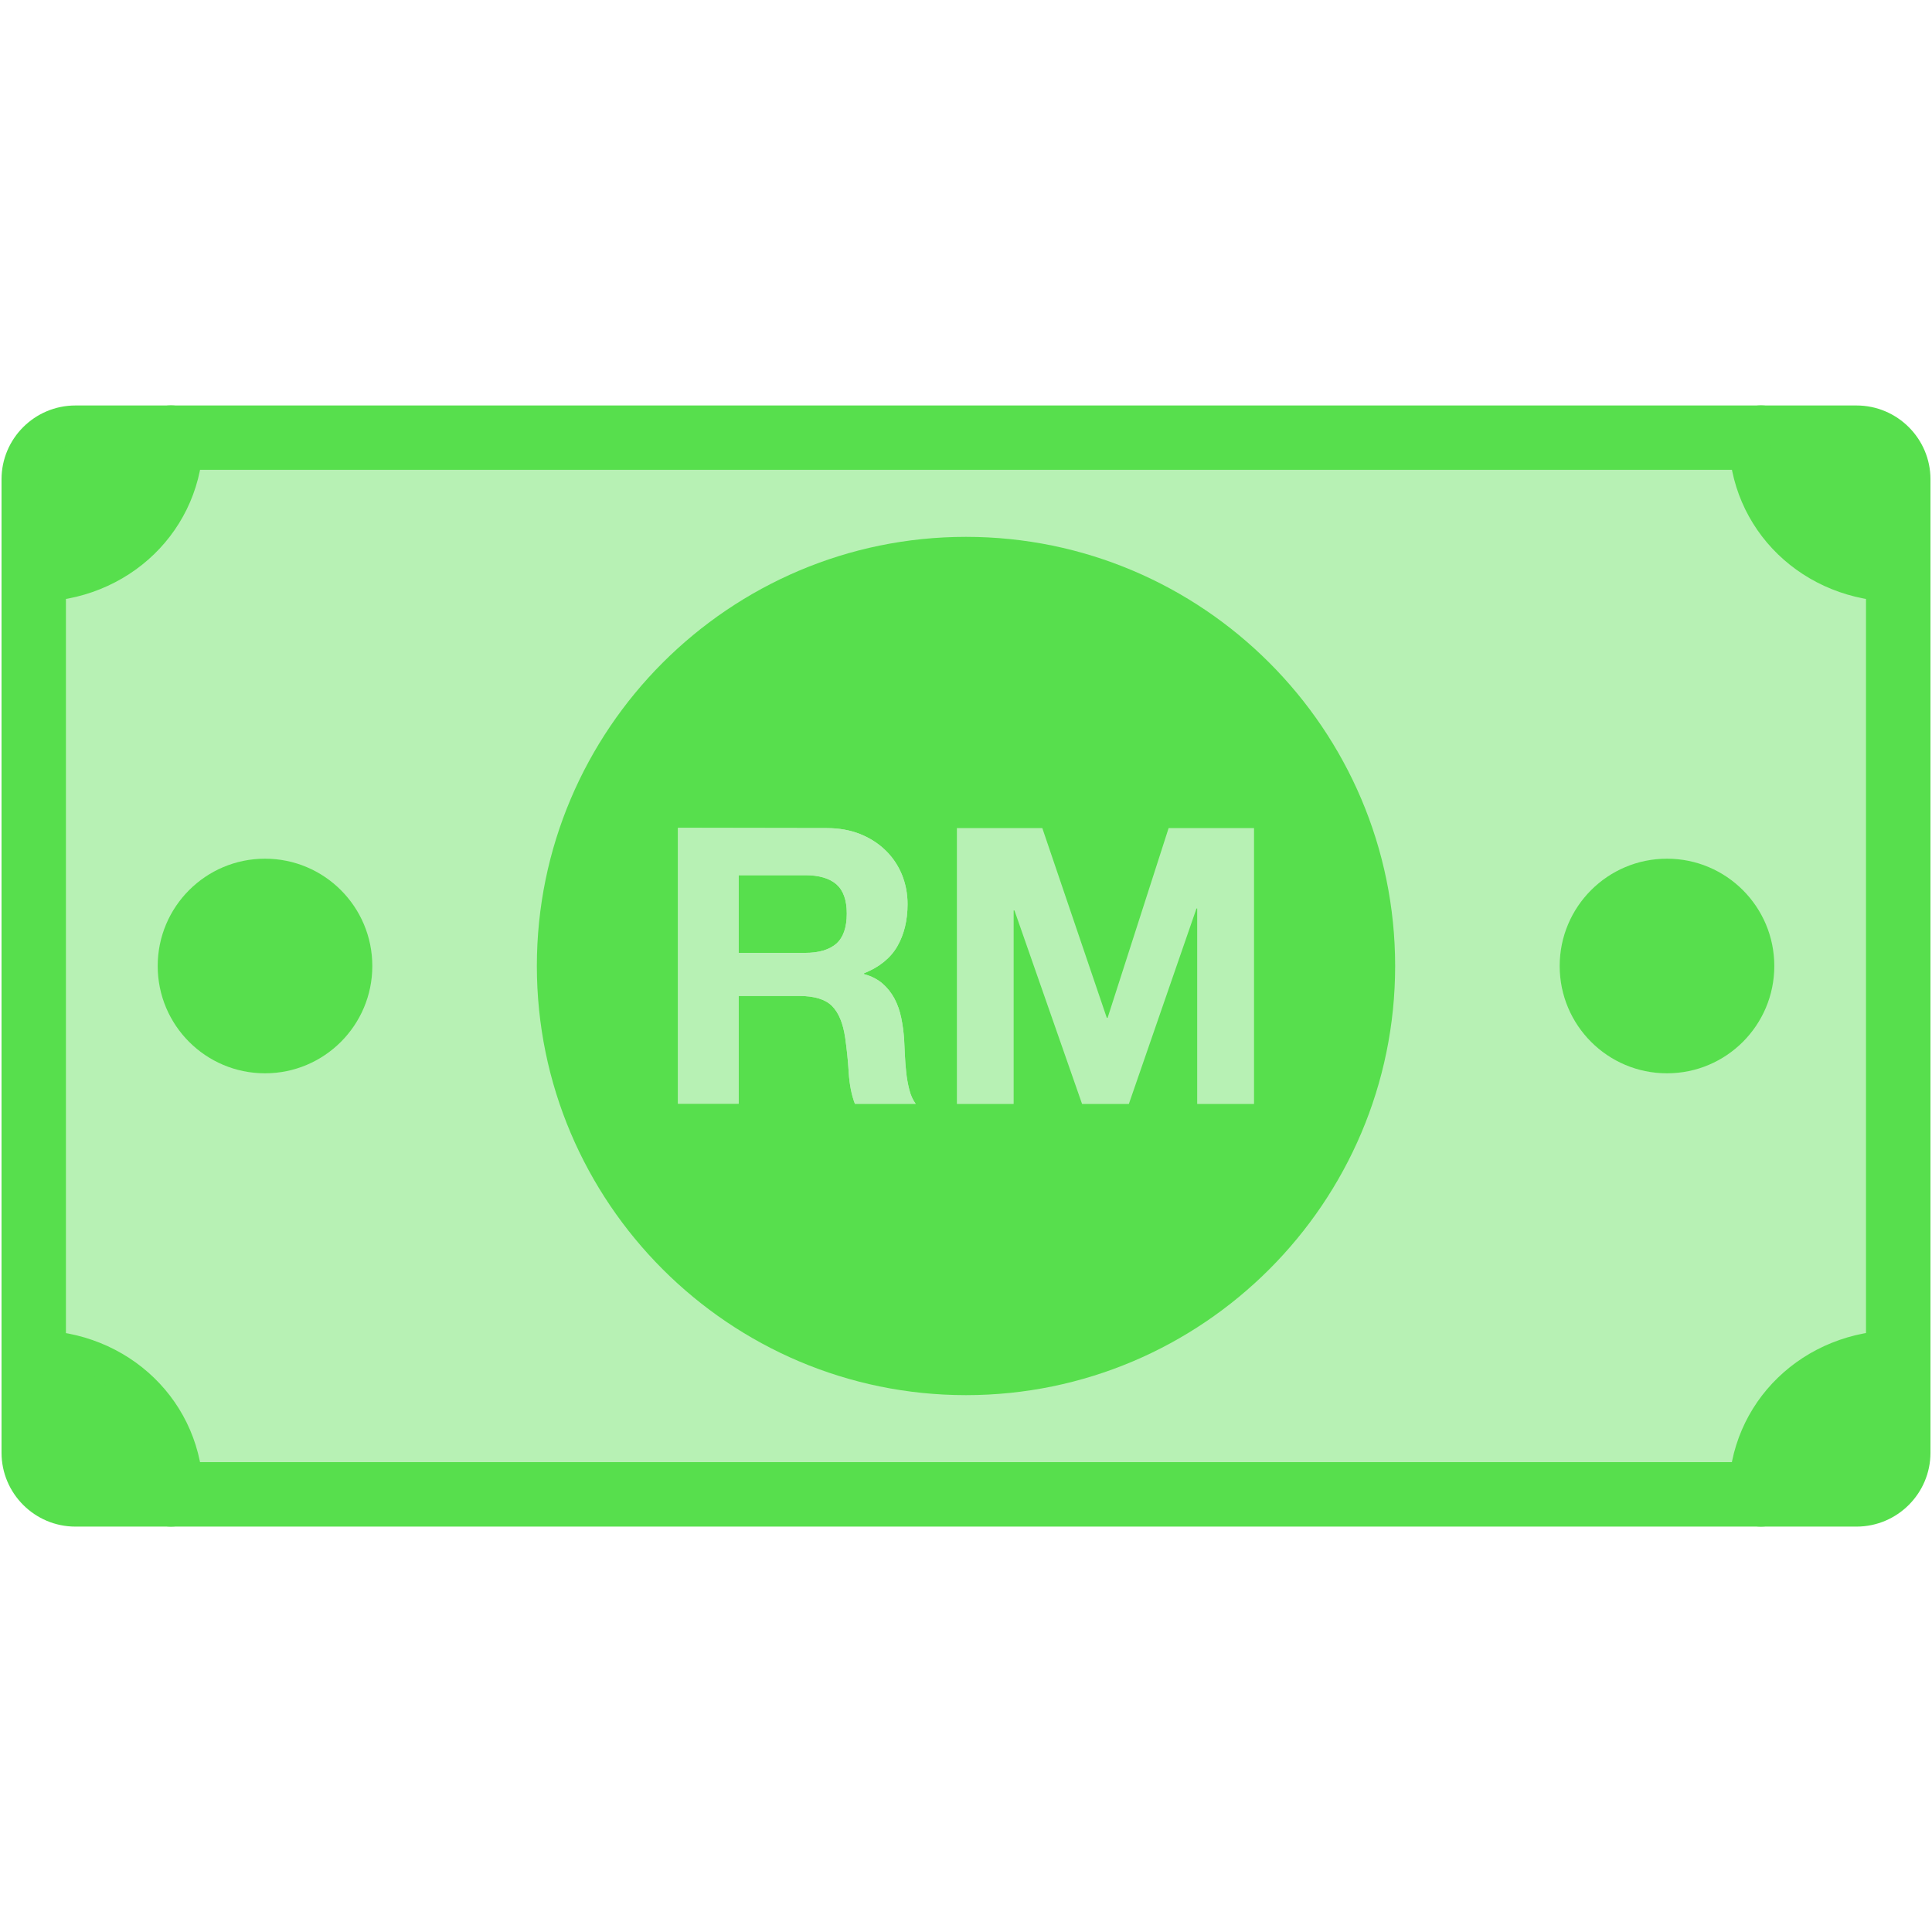 <?xml version="1.0" ?><!DOCTYPE svg  PUBLIC '-//W3C//DTD SVG 1.1//EN'  'http://www.w3.org/Graphics/SVG/1.1/DTD/svg11.dtd'><svg enable-background="new 0 0 24 24" height="512px" id="Layer_1" version="1.1" viewBox="0 0 24 24" width="512px" xml:space="preserve" xmlns="http://www.w3.org/2000/svg" xmlns:xlink="http://www.w3.org/1999/xlink"><g><g><g><g><path d="M0.281,5.828v11.609c0,0-0.25,1.531,1.813,1.078c2.531-0.125,18.391,0,18.391,0l2.813-0.109      c0,0,0.546,0.545,0.297-0.663s0-10.337,0-10.337s0-2.047-0.766-1.953c-1.094,0.047-14.516,0-14.516,0h-7.25      C1.062,5.453,0.281,5.312,0.281,5.828z" fill="#B7F1B4"/><g><path d="M23.062,18.964H0.937c-0.506,0-0.918-0.412-0.918-0.918V5.954c0-0.506,0.412-0.917,0.918-0.917h22.125       c0.507,0,0.919,0.412,0.919,0.917v12.092C23.981,18.552,23.569,18.964,23.062,18.964z M0.937,5.836       c-0.065,0-0.118,0.053-0.118,0.118v12.092c0,0.064,0.053,0.117,0.118,0.117h22.125c0.065,0,0.118-0.053,0.118-0.117V5.954       c0-0.065-0.053-0.118-0.118-0.118H0.937z" fill="#57DF4D"/></g><g><path d="M2.124,18.964c-0.221,0-0.4-0.18-0.4-0.4c0-0.707-0.561-1.239-1.305-1.239c-0.221,0-0.4-0.18-0.4-0.4       s0.179-0.4,0.4-0.4c1.18,0,2.105,0.896,2.105,2.04C2.524,18.784,2.345,18.964,2.124,18.964z" fill="#57DF4D"/></g><g><path d="M21.875,18.964c-0.221,0-0.4-0.18-0.4-0.4c0-1.144,0.925-2.04,2.105-2.04c0.221,0,0.4,0.18,0.4,0.4       s-0.18,0.4-0.4,0.4c-0.744,0-1.305,0.532-1.305,1.239C22.276,18.784,22.096,18.964,21.875,18.964z" fill="#57DF4D"/></g><g><path d="M0.419,7.476c-0.221,0-0.4-0.179-0.4-0.4s0.179-0.4,0.4-0.4c0.744,0,1.305-0.533,1.305-1.24       c0-0.221,0.179-0.4,0.4-0.4s0.4,0.179,0.4,0.4C2.524,6.58,1.599,7.476,0.419,7.476z" fill="#57DF4D"/></g><g><path d="M23.581,7.476c-1.181,0-2.105-0.896-2.105-2.04c0-0.221,0.18-0.4,0.4-0.4s0.4,0.179,0.4,0.4       c0,0.707,0.561,1.24,1.305,1.24c0.221,0,0.4,0.179,0.4,0.4S23.801,7.476,23.581,7.476z" fill="#57DF4D"/></g><path d="M0.375,17.14c0,0,0.625-0.385,1.031,0.19s0.672,1.044,0.672,1.044L1.953,18.75l-1-0.078l-0.438-0.219      L0.375,17.14z" fill="#57DF4D"/><path d="M22.065,18.734c0,0-0.385-0.625,0.19-1.031s1.044-0.672,1.044-0.672l0.375,0.125l-0.078,1l-0.219,0.438      L22.065,18.734z" fill="#57DF4D"/><path d="M0.375,6.998c0,0,0.625,0.385,1.031-0.19s0.672-1.044,0.672-1.044L1.953,5.389l-1,0.078L0.515,5.686      L0.375,6.998z" fill="#57DF4D"/><path d="M22.065,5.405c0,0-0.385,0.625,0.19,1.031S23.3,7.108,23.3,7.108l0.375-0.125l-0.078-1l-0.219-0.438      L22.065,5.405z" fill="#57DF4D"/></g><g><path d="M12,17.331c-2.939,0-5.331-2.392-5.331-5.331S9.061,6.669,12,6.669S17.331,9.061,17.331,12      S14.939,17.331,12,17.331z" fill="#57DF4D"/></g></g><g><circle cx="3.292" cy="12" fill="#57DF4D" r="1.333"/><circle cx="20.708" cy="12" fill="#57DF4D" r="1.333"/></g></g><g><g><g><g><g><g><defs><path d="M10.27,10.287c0.153,0,0.292,0.025,0.415,0.074c0.124,0.05,0.229,0.118,0.317,0.204          c0.088,0.086,0.155,0.186,0.202,0.3c0.046,0.114,0.07,0.236,0.07,0.367c0,0.202-0.043,0.376-0.127,0.523          c-0.085,0.147-0.223,0.259-0.415,0.336v0.009c0.093,0.026,0.169,0.065,0.23,0.117c0.061,0.053,0.11,0.115,0.149,0.187          c0.038,0.072,0.066,0.151,0.084,0.238c0.018,0.086,0.029,0.173,0.036,0.259c0.003,0.054,0.006,0.118,0.009,0.192          c0.003,0.074,0.009,0.149,0.017,0.226c0.008,0.077,0.021,0.149,0.039,0.218c0.017,0.069,0.044,0.127,0.079,0.175H10.62          c-0.042-0.109-0.067-0.238-0.077-0.389c-0.009-0.15-0.024-0.294-0.044-0.432c-0.026-0.179-0.08-0.31-0.163-0.394          c-0.083-0.083-0.219-0.125-0.408-0.125H9.176v1.339H8.422v-3.427L10.27,10.287L10.27,10.287z M10.001,11.837          c0.173,0,0.302-0.039,0.389-0.115c0.086-0.077,0.129-0.202,0.129-0.374c0-0.167-0.043-0.287-0.129-0.363          c-0.087-0.075-0.216-0.113-0.389-0.113H9.176v0.965L10.001,11.837L10.001,11.837z" id="SVGID_1_"/></defs><clipPath id="SVGID_2_"><use overflow="visible" xlink:href="#SVGID_1_"/></clipPath></g></g></g></g></g><g><g><g><g><g><path d="M10.27,10.287c0.153,0,0.292,0.025,0.415,0.074c0.124,0.05,0.229,0.118,0.317,0.204         c0.088,0.086,0.155,0.186,0.202,0.3c0.046,0.114,0.07,0.236,0.07,0.367c0,0.202-0.043,0.376-0.127,0.523         c-0.085,0.147-0.223,0.259-0.415,0.336v0.009c0.093,0.026,0.169,0.065,0.23,0.117c0.061,0.053,0.11,0.115,0.149,0.187         c0.038,0.072,0.066,0.151,0.084,0.238c0.018,0.086,0.029,0.173,0.036,0.259c0.003,0.054,0.006,0.118,0.009,0.192         c0.003,0.074,0.009,0.149,0.017,0.226c0.008,0.077,0.021,0.149,0.039,0.218c0.017,0.069,0.044,0.127,0.079,0.175H10.62         c-0.042-0.109-0.067-0.238-0.077-0.389c-0.009-0.15-0.024-0.294-0.044-0.432c-0.026-0.179-0.08-0.31-0.163-0.394         c-0.083-0.083-0.219-0.125-0.408-0.125H9.176v1.339H8.422v-3.427L10.27,10.287L10.27,10.287z M10.001,11.837         c0.173,0,0.302-0.039,0.389-0.115c0.086-0.077,0.129-0.202,0.129-0.374c0-0.167-0.043-0.287-0.129-0.363         c-0.087-0.075-0.216-0.113-0.389-0.113H9.176v0.965L10.001,11.837L10.001,11.837z" fill="#B7F1B4" id="SVGID_16_"/></g><g><defs><path d="M10.27,10.287c0.153,0,0.292,0.025,0.415,0.074c0.124,0.05,0.229,0.118,0.317,0.204          c0.088,0.086,0.155,0.186,0.202,0.3c0.046,0.114,0.07,0.236,0.07,0.367c0,0.202-0.043,0.376-0.127,0.523          c-0.085,0.147-0.223,0.259-0.415,0.336v0.009c0.093,0.026,0.169,0.065,0.23,0.117c0.061,0.053,0.11,0.115,0.149,0.187          c0.038,0.072,0.066,0.151,0.084,0.238c0.018,0.086,0.029,0.173,0.036,0.259c0.003,0.054,0.006,0.118,0.009,0.192          c0.003,0.074,0.009,0.149,0.017,0.226c0.008,0.077,0.021,0.149,0.039,0.218c0.017,0.069,0.044,0.127,0.079,0.175H10.62          c-0.042-0.109-0.067-0.238-0.077-0.389c-0.009-0.15-0.024-0.294-0.044-0.432c-0.026-0.179-0.08-0.31-0.163-0.394          c-0.083-0.083-0.219-0.125-0.408-0.125H9.176v1.339H8.422v-3.427L10.27,10.287L10.27,10.287z M10.001,11.837          c0.173,0,0.302-0.039,0.389-0.115c0.086-0.077,0.129-0.202,0.129-0.374c0-0.167-0.043-0.287-0.129-0.363          c-0.087-0.075-0.216-0.113-0.389-0.113H9.176v0.965L10.001,11.837L10.001,11.837z" id="SVGID_3_"/></defs><use fill="#B7F1B4" overflow="visible" xlink:href="#SVGID_3_"/><clipPath id="SVGID_4_"><use overflow="visible" xlink:href="#SVGID_3_"/></clipPath></g></g><g><g><path d="M12.948,10.287l0.801,2.357h0.01l0.758-2.357h1.061v3.427h-0.706v-2.428h-0.009         l-0.84,2.428h-0.581l-0.84-2.404h-0.01v2.404h-0.705v-3.427H12.948z" fill="#B7F1B4" id="SVGID_15_"/></g></g></g></g></g><g><g><g><g><g><defs><path d="M10.27,10.287c0.153,0,0.292,0.025,0.415,0.074c0.124,0.05,0.229,0.118,0.317,0.204          c0.088,0.086,0.155,0.186,0.202,0.3c0.046,0.114,0.07,0.236,0.07,0.367c0,0.202-0.043,0.376-0.127,0.523          c-0.085,0.147-0.223,0.259-0.415,0.336v0.009c0.093,0.026,0.169,0.065,0.23,0.117c0.061,0.053,0.11,0.115,0.149,0.187          c0.038,0.072,0.066,0.151,0.084,0.238c0.018,0.086,0.029,0.173,0.036,0.259c0.003,0.054,0.006,0.118,0.009,0.192          c0.003,0.074,0.009,0.149,0.017,0.226c0.008,0.077,0.021,0.149,0.039,0.218c0.017,0.069,0.044,0.127,0.079,0.175H10.62          c-0.042-0.109-0.067-0.238-0.077-0.389c-0.009-0.15-0.024-0.294-0.044-0.432c-0.026-0.179-0.08-0.31-0.163-0.394          c-0.083-0.083-0.219-0.125-0.408-0.125H9.176v1.339H8.422v-3.427L10.27,10.287L10.27,10.287z M10.001,11.837          c0.173,0,0.302-0.039,0.389-0.115c0.086-0.077,0.129-0.202,0.129-0.374c0-0.167-0.043-0.287-0.129-0.363          c-0.087-0.075-0.216-0.113-0.389-0.113H9.176v0.965L10.001,11.837L10.001,11.837z" id="SVGID_5_"/></defs><clipPath id="SVGID_6_"><use overflow="visible" xlink:href="#SVGID_5_"/></clipPath></g></g></g></g></g></g></g></svg>